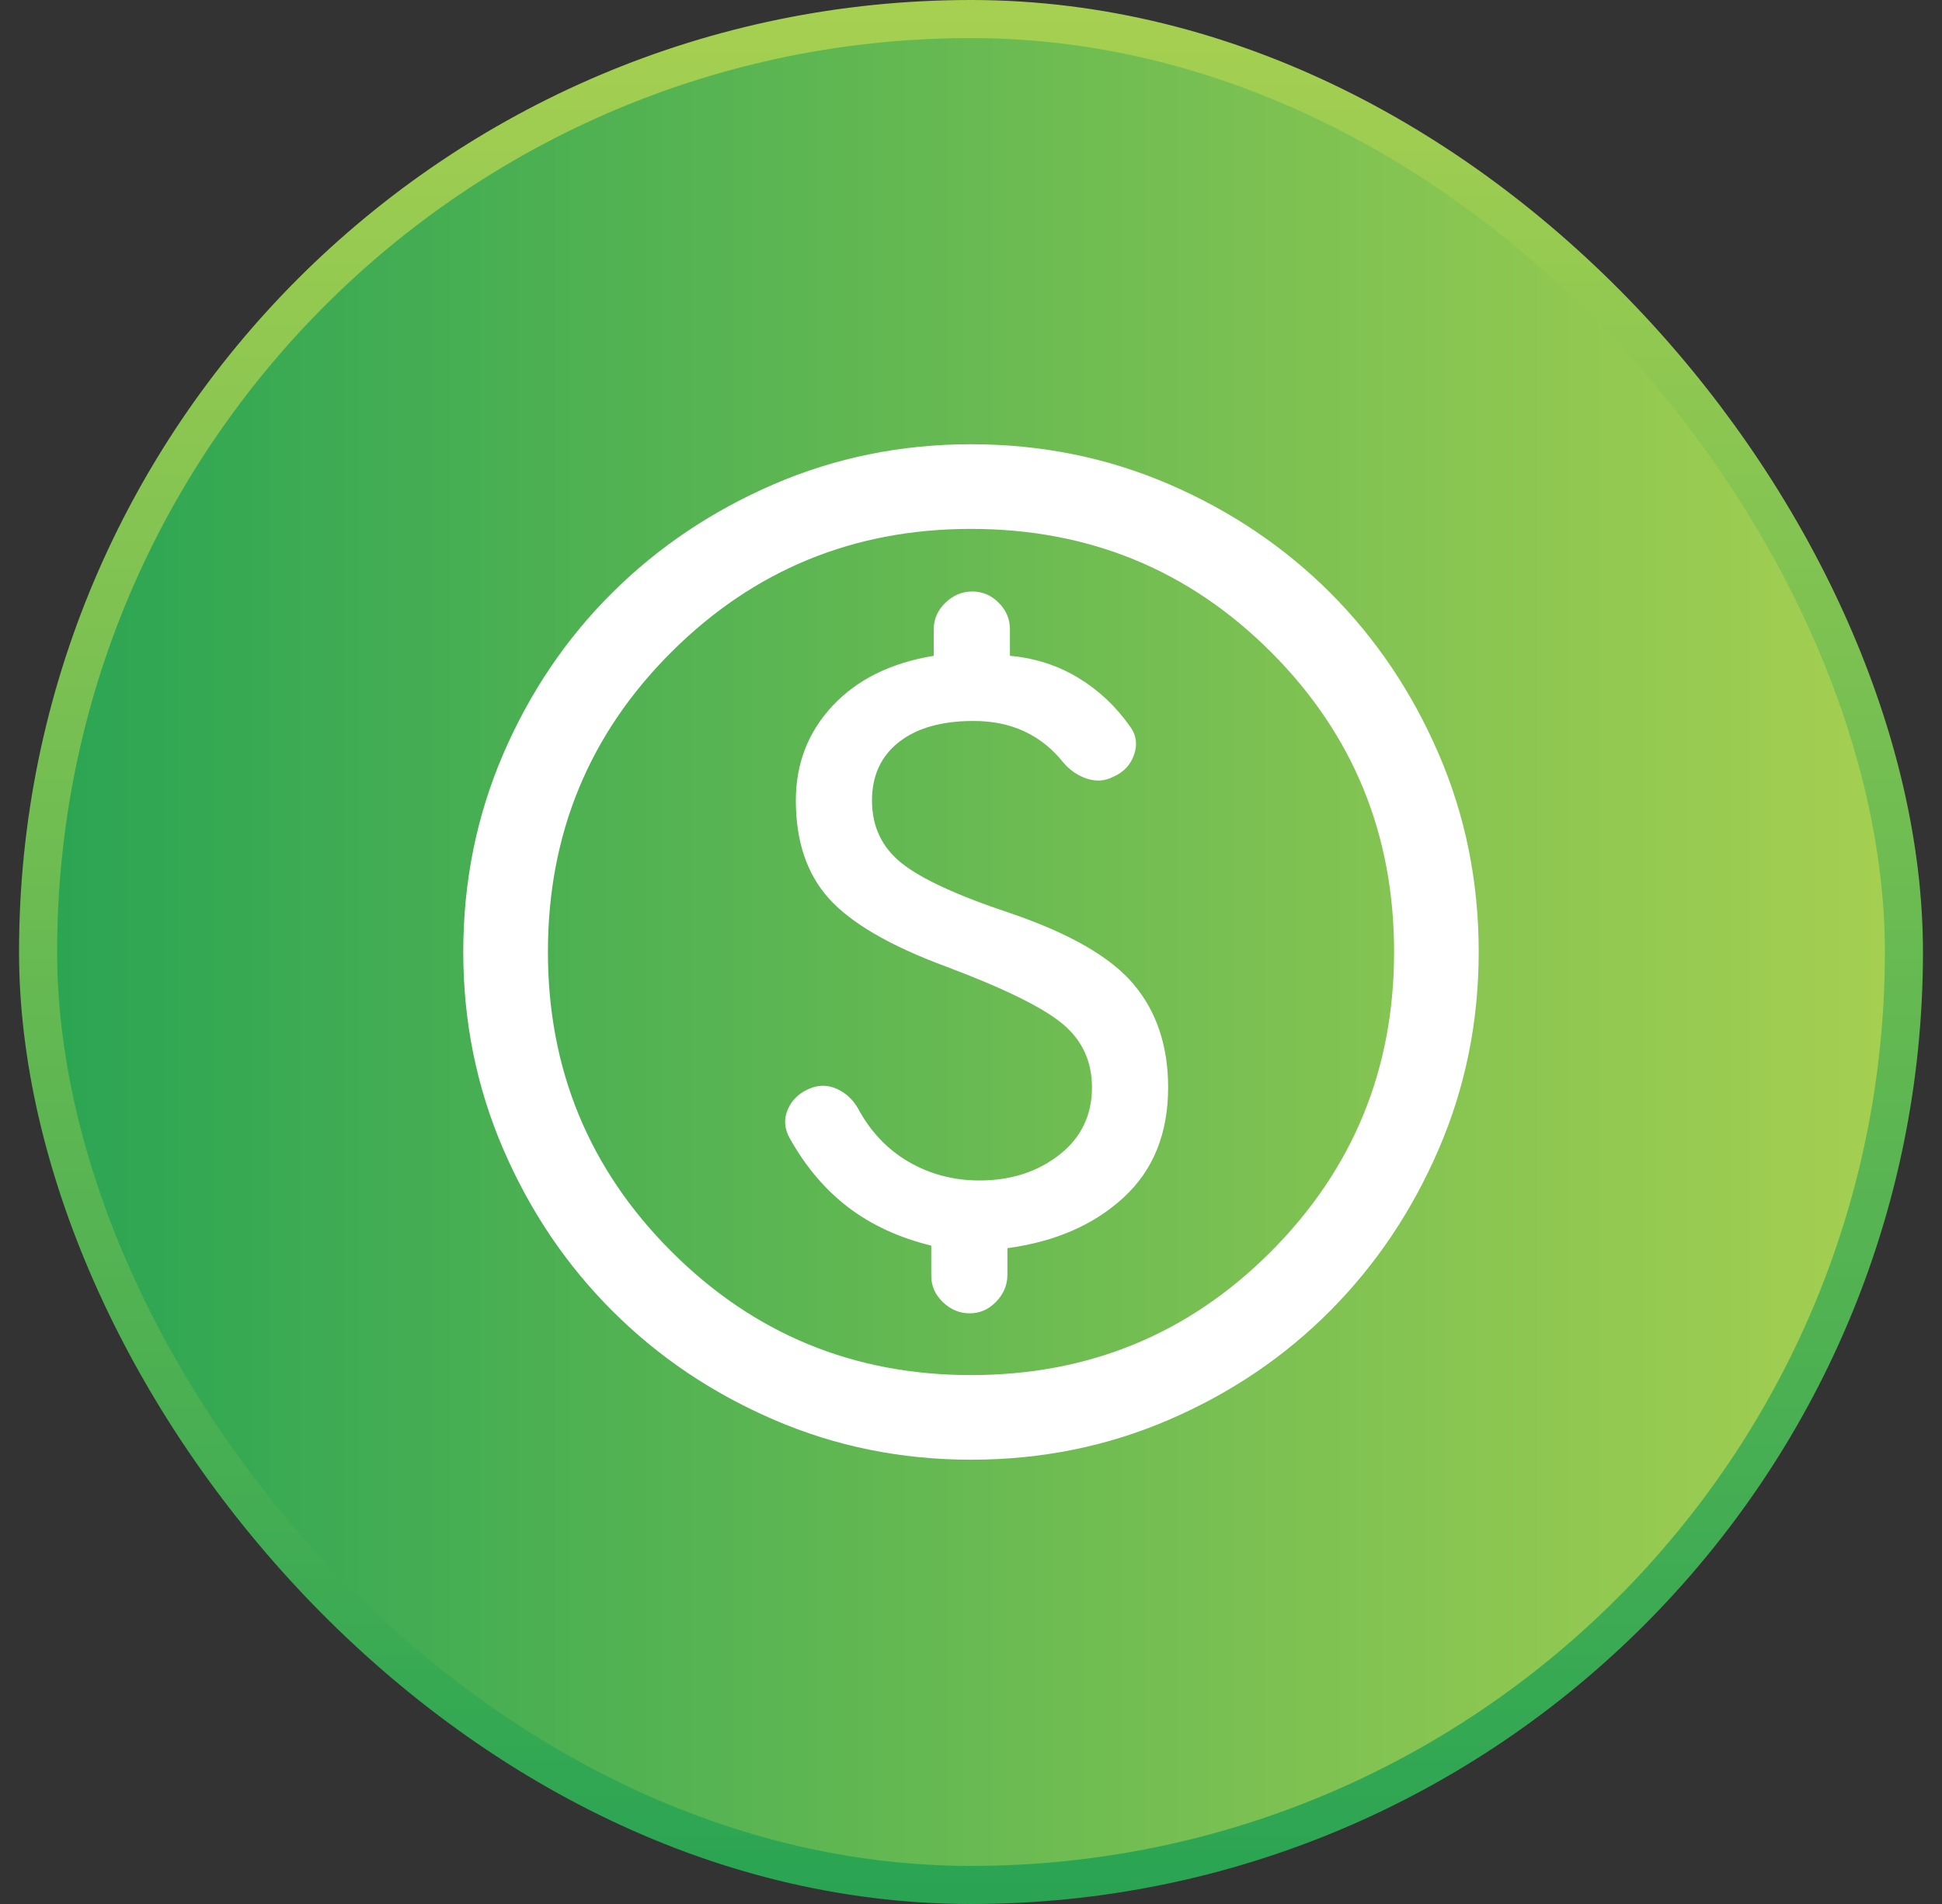 <svg xmlns="http://www.w3.org/2000/svg" width="51" height="50" viewBox="0 0 51 50" fill="none"><rect x="0" y="0" width="51" height="50" fill="#333333" stroke="none"/><rect x="1" y="0.5" width="49" height="49" rx="24.5" fill="url(#paint0_linear_273_2311)"></rect><rect x="1" y="0.5" width="49" height="49" rx="24.5" stroke="url(#paint1_linear_273_2311)"></rect><path d="M25.5 38.333C23.67 38.333 21.944 37.983 20.322 37.283C18.7 36.583 17.285 35.63 16.078 34.422C14.87 33.215 13.916 31.8 13.216 30.177C12.517 28.555 12.166 26.829 12.166 25C12.166 23.155 12.517 21.422 13.216 19.8C13.916 18.178 14.87 16.767 16.078 15.566C17.285 14.367 18.7 13.416 20.322 12.716C21.944 12.017 23.67 11.666 25.5 11.666C27.344 11.666 29.078 12.017 30.7 12.716C32.322 13.416 33.733 14.367 34.933 15.566C36.133 16.767 37.083 18.178 37.783 19.8C38.483 21.422 38.833 23.155 38.833 25C38.833 26.829 38.483 28.555 37.783 30.177C37.083 31.8 36.133 33.215 34.933 34.422C33.733 35.63 32.322 36.583 30.7 37.283C29.078 37.983 27.344 38.333 25.5 38.333ZM25.5 36.111C28.596 36.111 31.222 35.029 33.377 32.867C35.533 30.704 36.611 28.081 36.611 25C36.611 21.904 35.533 19.278 33.377 17.122C31.222 14.967 28.596 13.889 25.5 13.889C22.418 13.889 19.796 14.967 17.633 17.122C15.47 19.278 14.389 21.904 14.389 25C14.389 28.081 15.47 30.704 17.633 32.867C19.796 35.029 22.418 36.111 25.5 36.111ZM25.466 34.489C25.733 34.489 25.965 34.387 26.161 34.183C26.357 33.979 26.456 33.744 26.456 33.477V32.778C27.715 32.607 28.733 32.163 29.511 31.444C30.289 30.726 30.677 29.763 30.677 28.555C30.677 27.474 30.378 26.574 29.777 25.855C29.177 25.137 28.092 24.511 26.522 23.977C25.144 23.518 24.196 23.081 23.677 22.666C23.159 22.252 22.9 21.703 22.9 21.022C22.9 20.37 23.135 19.859 23.605 19.489C24.076 19.118 24.729 18.933 25.567 18.933C26.07 18.933 26.518 19.026 26.911 19.211C27.303 19.396 27.641 19.667 27.922 20.022C28.1 20.23 28.309 20.372 28.55 20.45C28.791 20.528 29.018 20.511 29.233 20.4C29.507 20.281 29.691 20.087 29.783 19.817C29.876 19.546 29.841 19.3 29.677 19.078C29.307 18.552 28.854 18.126 28.317 17.8C27.779 17.474 27.181 17.281 26.522 17.222V16.522C26.522 16.256 26.424 16.024 26.227 15.828C26.031 15.631 25.8 15.533 25.533 15.533C25.267 15.533 25.031 15.631 24.828 15.828C24.624 16.024 24.522 16.256 24.522 16.522V17.222C23.396 17.407 22.511 17.844 21.866 18.533C21.222 19.222 20.9 20.052 20.9 21.022C20.9 22.096 21.191 22.955 21.772 23.6C22.354 24.244 23.374 24.837 24.833 25.378C26.352 25.948 27.372 26.448 27.894 26.878C28.416 27.307 28.677 27.867 28.677 28.555C28.677 29.289 28.39 29.88 27.817 30.328C27.242 30.776 26.544 31 25.722 31C25.041 31 24.418 30.835 23.855 30.506C23.292 30.176 22.848 29.703 22.522 29.089C22.389 28.867 22.211 28.704 21.989 28.6C21.767 28.496 21.541 28.485 21.311 28.567C21.015 28.678 20.809 28.863 20.694 29.122C20.579 29.381 20.596 29.64 20.744 29.9C21.159 30.64 21.67 31.242 22.277 31.706C22.885 32.168 23.611 32.504 24.456 32.711V33.5C24.456 33.767 24.557 33.998 24.761 34.194C24.965 34.391 25.2 34.489 25.466 34.489Z" fill="white"></path><defs><linearGradient id="paint0_linear_273_2311" x1="50.5" y1="25" x2="0.5" y2="25" gradientUnits="userSpaceOnUse"><stop stop-color="#A7D051"></stop><stop offset="1" stop-color="#29A453"></stop></linearGradient><linearGradient id="paint1_linear_273_2311" x1="25.5" y1="0" x2="25.5" y2="50" gradientUnits="userSpaceOnUse"><stop stop-color="#A7D051"></stop><stop offset="1" stop-color="#29A453"></stop></linearGradient></defs></svg>